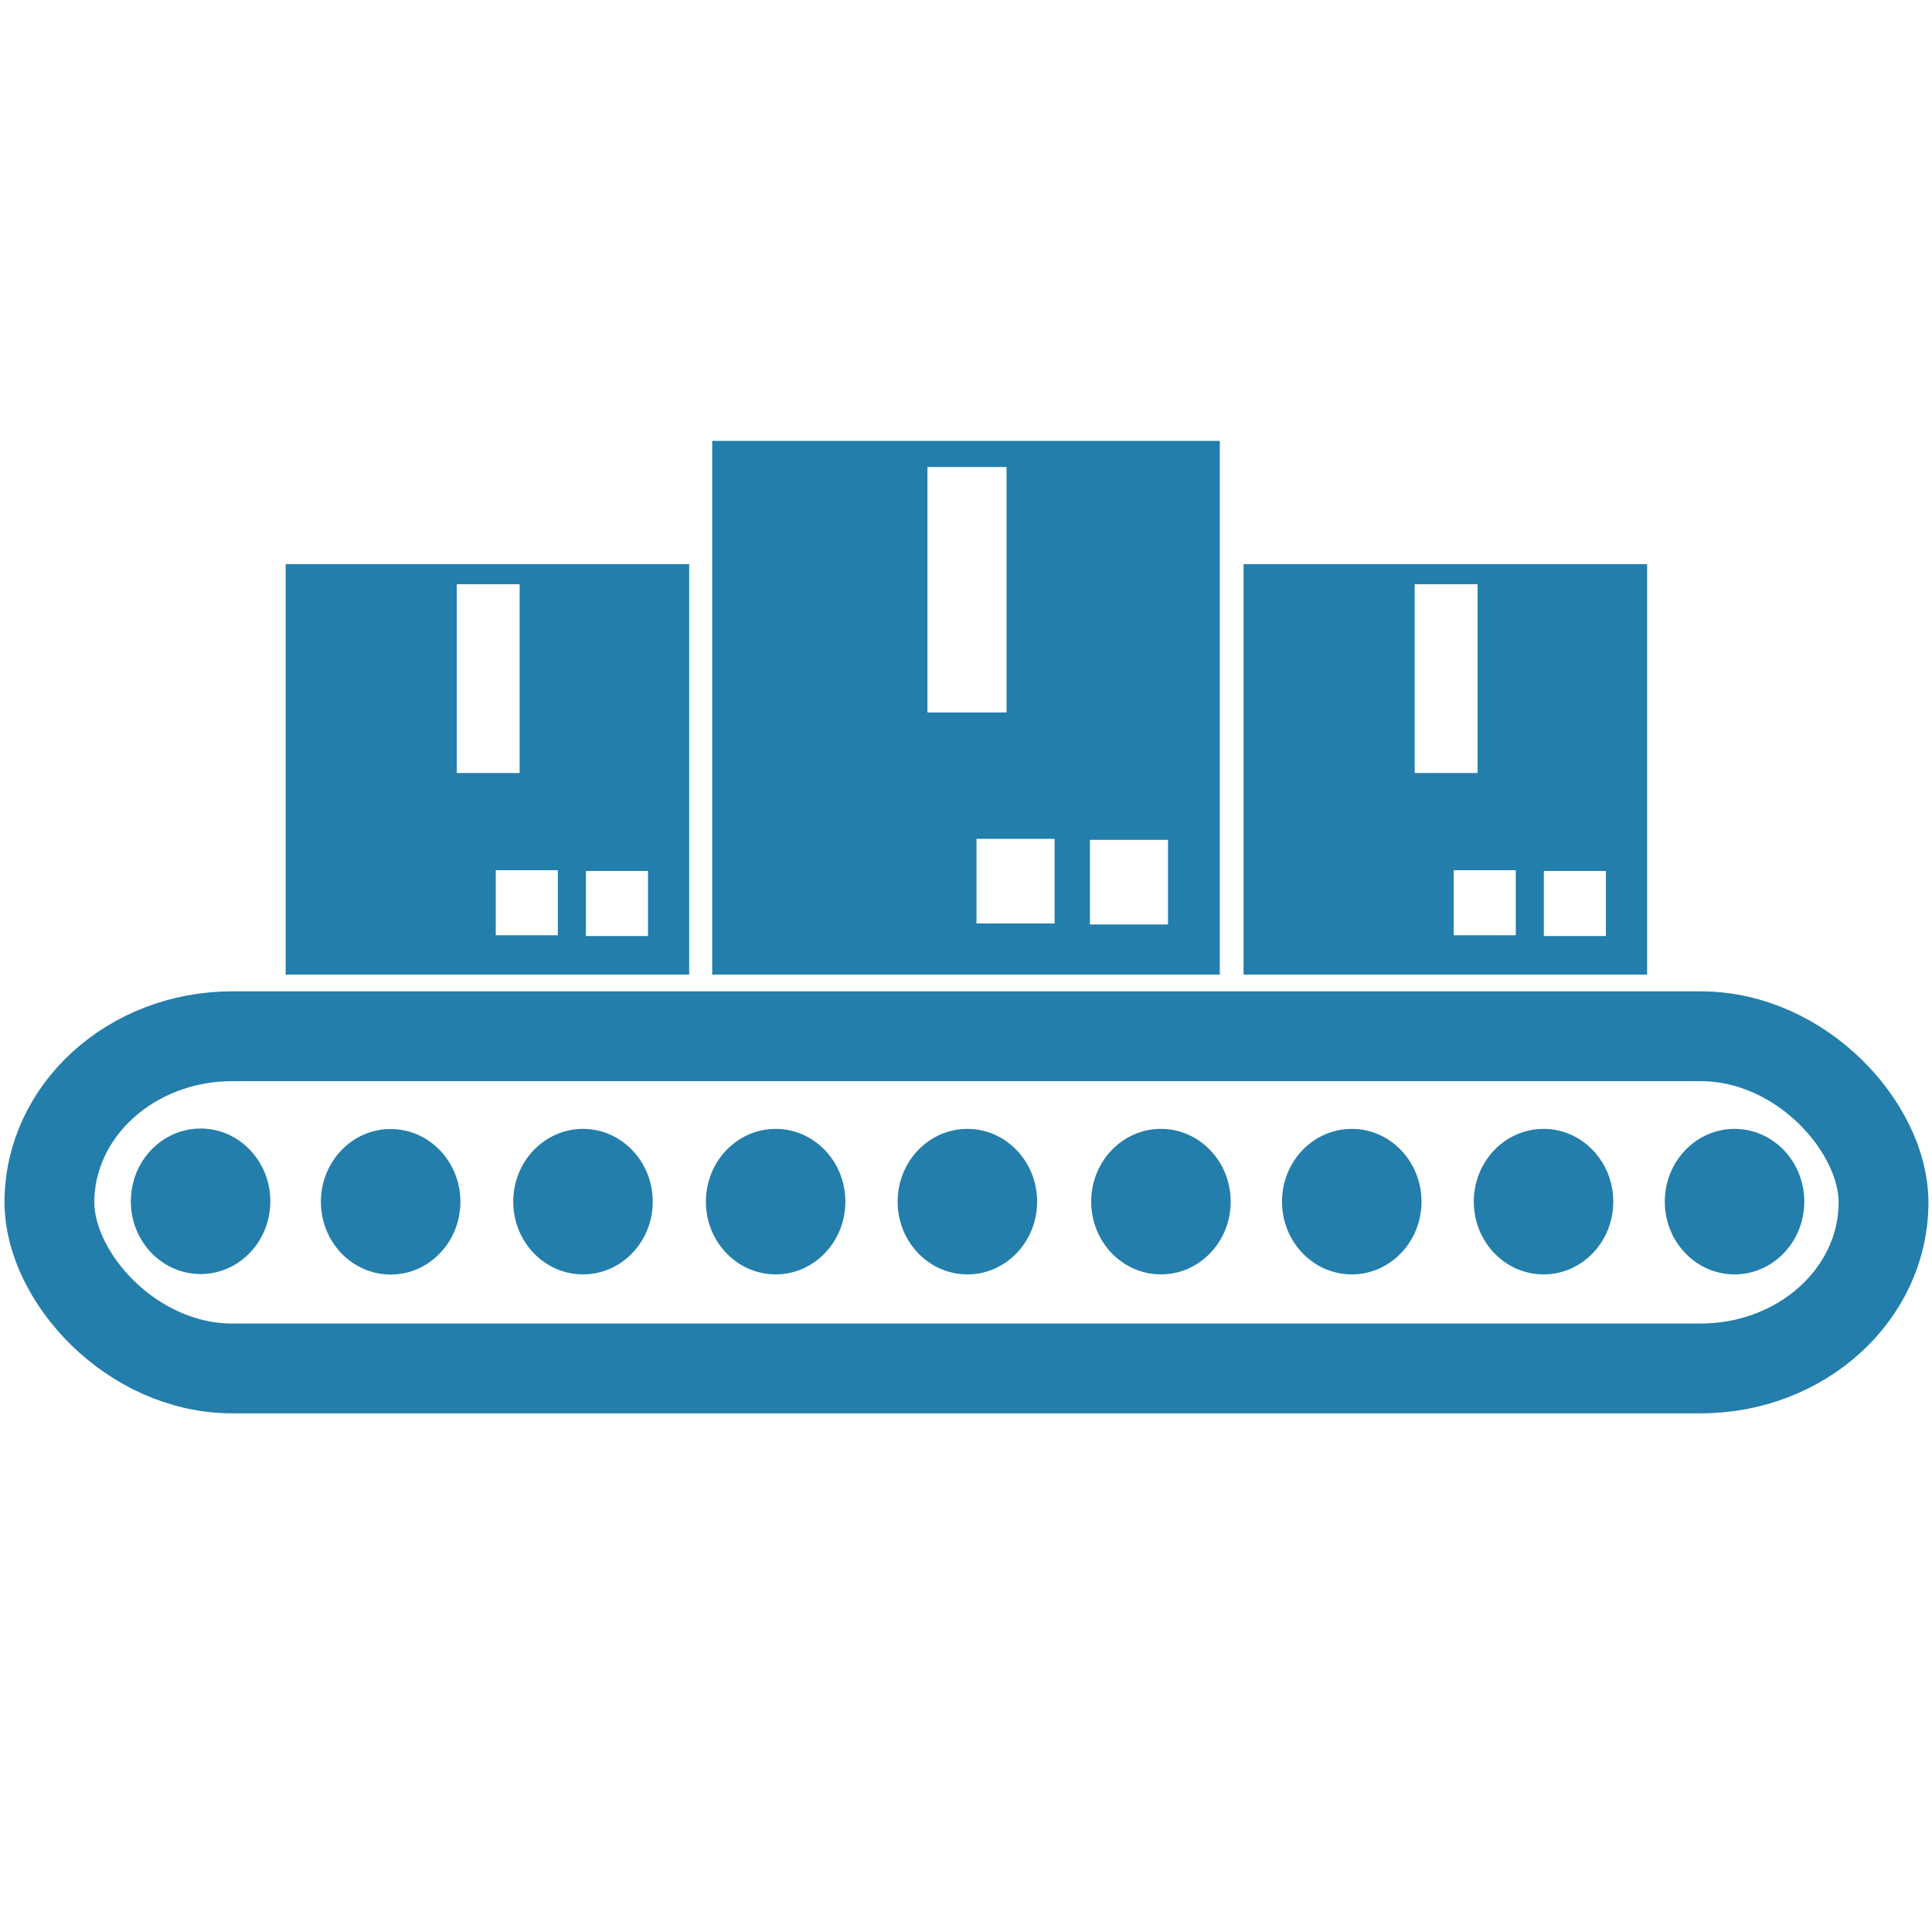 <svg id="konveer" version="1.1" viewBox="0 0 150 150" xmlns="http://www.w3.org/2000/svg"><g id="layer1"><g fill="#237eab"><path id="rect2-6-6" d="m96.551 43.8v31.87h31.33v-31.87zm13.286 1.559h4.882v14.657h-4.882zm3.028 22.203h4.82v5.052h-4.82zm6.999 0.059h4.82v5.052h-4.82z" style="paint-order:fill markers stroke"/><path id="rect2-6" d="m22.177 43.8v31.87h31.33v-31.87zm13.286 1.559h4.882v14.657h-4.882zm3.028 22.203h4.82v5.052h-4.82zm6.999 0.059h4.82v5.052h-4.82z" style="paint-order:fill markers stroke"/><ellipse id="path1-1-87" cx="134.67" cy="93.295" rx="5.415" ry="5.649" style="paint-order:fill markers stroke"/><ellipse id="path1-1-3" cx="119.84" cy="93.295" rx="5.415" ry="5.649" style="paint-order:fill markers stroke"/><ellipse id="path1-1-4" cx="104.95" cy="93.295" rx="5.415" ry="5.649" style="paint-order:fill markers stroke"/><ellipse id="path1-1-89" cx="90.135" cy="93.295" rx="5.415" ry="5.649" style="paint-order:fill markers stroke"/><ellipse id="path1-1-8" cx="75.107" cy="93.295" rx="5.415" ry="5.649" style="paint-order:fill markers stroke"/><ellipse id="path1-1-23" cx="60.22" cy="93.295" rx="5.415" ry="5.649" style="paint-order:fill markers stroke"/><ellipse id="path1-1-2" cx="45.263" cy="93.295" rx="5.415" ry="5.649" style="paint-order:fill markers stroke"/><ellipse id="path1-1" cx="30.33" cy="93.306" rx="5.415" ry="5.649" style="paint-order:fill markers stroke"/></g><rect id="rect1" x="3.837" y="80.455" width="142.4" height="25.789" ry="14.192" fill="none" stroke="#237eab" stroke-linecap="round" stroke-linejoin="round" stroke-miterlimit="0" stroke-width="6.973" style="paint-order:fill markers stroke"/><ellipse id="path1" cx="15.574" cy="93.268" rx="5.415" ry="5.649" fill="#237eab" style="paint-order:fill markers stroke"/><path id="rect2" d="m55.295 34.231v41.439h39.41v-41.439zm16.712 2.027h6.141v19.058h-6.141zm3.809 28.87h6.063v6.569h-6.063zm8.804 0.077h6.063v6.569h-6.063z" fill="#237eab" style="paint-order:fill markers stroke"/></g></svg>
